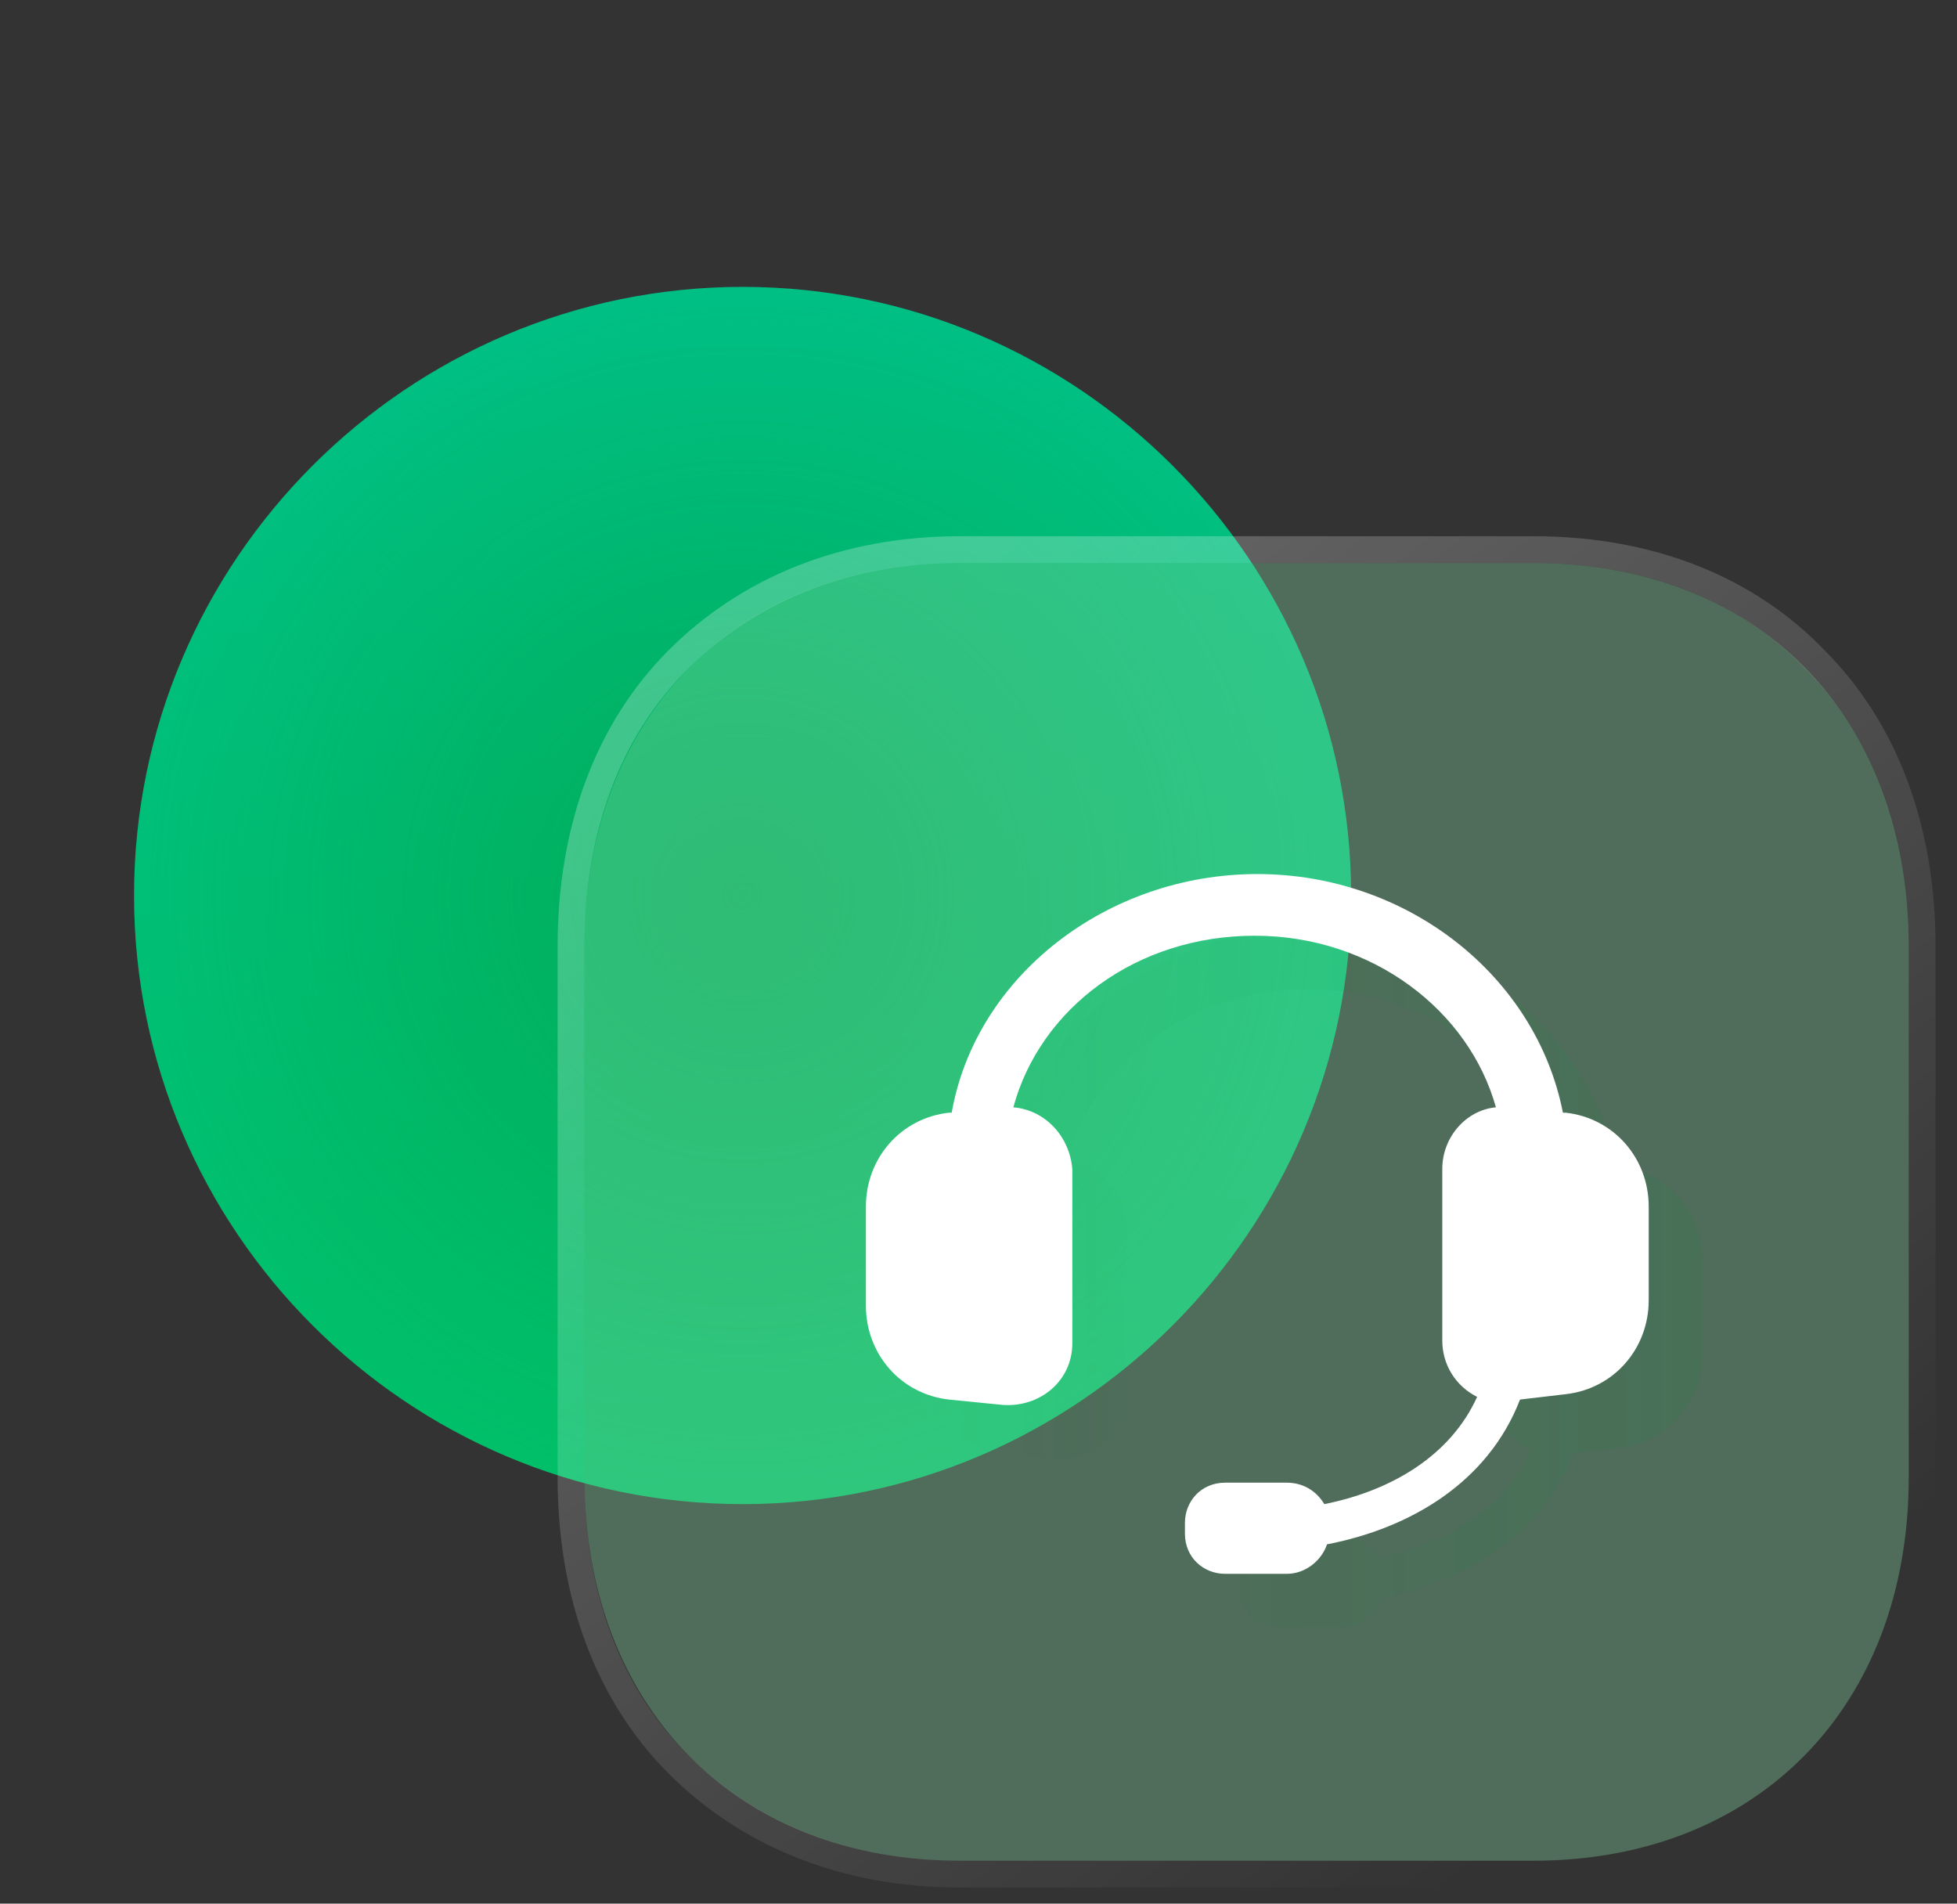 <?xml version="1.0" encoding="utf-8"?>
<!-- Generator: Adobe Illustrator 28.3.0, SVG Export Plug-In . SVG Version: 6.00 Build 0)  -->
<svg version="1.1" id="Layer_1" xmlns="http://www.w3.org/2000/svg" xmlns:xlink="http://www.w3.org/1999/xlink" x="0px" y="0px"
	 width="73px" height="71px" viewBox="0 0 73 71" style="enable-background:new 0 0 73 71;" xml:space="preserve">
<rect x="0" y="0" width="73" height="71" fill="#333333" stroke="none"/>
<style type="text/css">
	.st0{fill:url(#SVGID_1_);}
	.st1{opacity:0.5;}
	.st2{fill:url(#SVGID_00000145747415579311286180000001383609325404717954_);}
	.st3{fill:#87D8A3;fill-opacity:0.35;}
	
		.st4{fill:none;stroke:url(#SVGID_00000044894838439722267050000004658846047198047887_);stroke-linecap:round;stroke-linejoin:round;}
	.st5{opacity:0.1;fill:url(#SVGID_00000081615046083651714770000001029796014533415840_);}
	.st6{fill:#FFFFFF;}
</style>
<linearGradient id="SVGID_1_" gradientUnits="userSpaceOnUse" x1="27.7" y1="-2256.7" x2="27.7" y2="-2302.1" gradientTransform="matrix(1 0 0 -1 0 -2246)">
	<stop  offset="0" style="stop-color:#00BF85"/>
	<stop  offset="1" style="stop-color:#00BF67"/>
</linearGradient>
<path class="st0" d="M50.4,33.4c0,12.5-10.2,22.7-22.7,22.7S5,45.9,5,33.4s10.2-22.7,22.7-22.7S50.4,20.9,50.4,33.4z"/>
<g class="st1">
	
		<radialGradient id="SVGID_00000056412892589372349940000008128650690092124290_" cx="27.7" cy="-2279.4" r="22.7" gradientTransform="matrix(1 0 0 -1 0 -2246)" gradientUnits="userSpaceOnUse">
		<stop  offset="0" style="stop-color:#00993D"/>
		<stop  offset="1" style="stop-color:#00993D;stop-opacity:0"/>
	</radialGradient>
	<path style="fill:url(#SVGID_00000056412892589372349940000008128650690092124290_);" d="M50.4,33.4c0,12.5-10.2,22.7-22.7,22.7
		S5,45.9,5,33.4s10.2-22.7,22.7-22.7S50.4,20.9,50.4,33.4z"/>
</g>
<g>
	<path class="st3" d="M57.2,21H35.8c-8.4,0-14,5.8-14,14.3v19.8c0,8.5,5.6,14.3,14,14.3h21.4c8.4,0,14-5.8,14-14.3V35.3
		C71.2,26.7,65.6,21,57.2,21z"/>
	
		<linearGradient id="SVGID_00000142890620852131409980000005025117497741741745_" gradientUnits="userSpaceOnUse" x1="30.983" y1="-5343.581" x2="61.736" y2="-5382.463" gradientTransform="matrix(1 0 0 -1 0 -5318)">
		<stop  offset="0" style="stop-color:#FFFFFF;stop-opacity:0.25"/>
		<stop  offset="1" style="stop-color:#FFFFFF;stop-opacity:0"/>
	</linearGradient>
	
		<path style="fill:none;stroke:url(#SVGID_00000142890620852131409980000005025117497741741745_);stroke-linecap:round;stroke-linejoin:round;" d="
		M57.2,20.5H35.8c-4.3,0-7.9,1.5-10.5,4.1s-4,6.3-4,10.7v19.8c0,4.4,1.4,8.1,4,10.7s6.2,4.1,10.5,4.1h21.4c4.3,0,7.9-1.5,10.5-4.1
		s4-6.3,4-10.7V35.3c0-4.4-1.4-8.1-4-10.7C65.2,22,61.6,20.5,57.2,20.5z"/>
</g>
<linearGradient id="SVGID_00000155858255501786003470000006535850529149453722_" gradientUnits="userSpaceOnUse" x1="34.168" y1="47.659" x2="63.51" y2="47.659">
	<stop  offset="0" style="stop-color:#00993D;stop-opacity:0"/>
	<stop  offset="1" style="stop-color:#00993D"/>
</linearGradient>
<path style="opacity:0.1;fill:url(#SVGID_00000155858255501786003470000006535850529149453722_);" d="M39.8,43.3
	c1-3.7,4.6-6.4,9-6.4s8,2.8,9,6.4c-1.1,0.1-2,1.1-2,2.3V52c0,0.9,0.5,1.7,1.3,2.1c-1,2.2-3.2,3.5-5.7,4c-0.3-0.5-0.8-0.8-1.4-0.8
	h-2.3c-0.9,0-1.5,0.7-1.5,1.5v0.4c0,0.9,0.7,1.5,1.5,1.5H50c0.7,0,1.3-0.5,1.5-1.1c3.1-0.6,6-2.3,7.2-5.4l1.7-0.2
	c1.8-0.2,3.1-1.7,3.1-3.5V47c0-1.8-1.3-3.3-3.1-3.5l-0.1,0c-1-5.1-5.8-8.9-11.4-8.9s-10.5,3.8-11.4,8.9l-0.1,0
	c-1.8,0.2-3.1,1.7-3.1,3.5v3.7c0,1.8,1.3,3.3,3.1,3.5l2,0.2c1.4,0.1,2.6-0.9,2.6-2.3v-6.5C41.9,44.4,41,43.4,39.8,43.3L39.8,43.3z"
	/>
<path class="st6" d="M37.8,41.3c1-3.7,4.6-6.4,9-6.4s8,2.8,9,6.4c-1.1,0.1-2,1.1-2,2.3V50c0,0.9,0.5,1.7,1.3,2.1
	c-1,2.2-3.2,3.5-5.7,4c-0.3-0.5-0.8-0.8-1.4-0.8h-2.3c-0.9,0-1.5,0.7-1.5,1.5v0.4c0,0.9,0.7,1.5,1.5,1.5H48c0.7,0,1.3-0.5,1.5-1.1
	c3.1-0.6,6-2.3,7.2-5.4l1.7-0.2c1.8-0.2,3.1-1.7,3.1-3.5V45c0-1.8-1.3-3.3-3.1-3.5l-0.1,0c-1-5.1-5.8-8.9-11.4-8.9
	s-10.5,3.8-11.4,8.9l-0.1,0c-1.8,0.2-3.1,1.7-3.1,3.5v3.7c0,1.8,1.3,3.3,3.1,3.5l2,0.2c1.4,0.1,2.6-0.9,2.6-2.3v-6.5
	C39.9,42.4,39,41.4,37.8,41.3L37.8,41.3z"/>
</svg>

